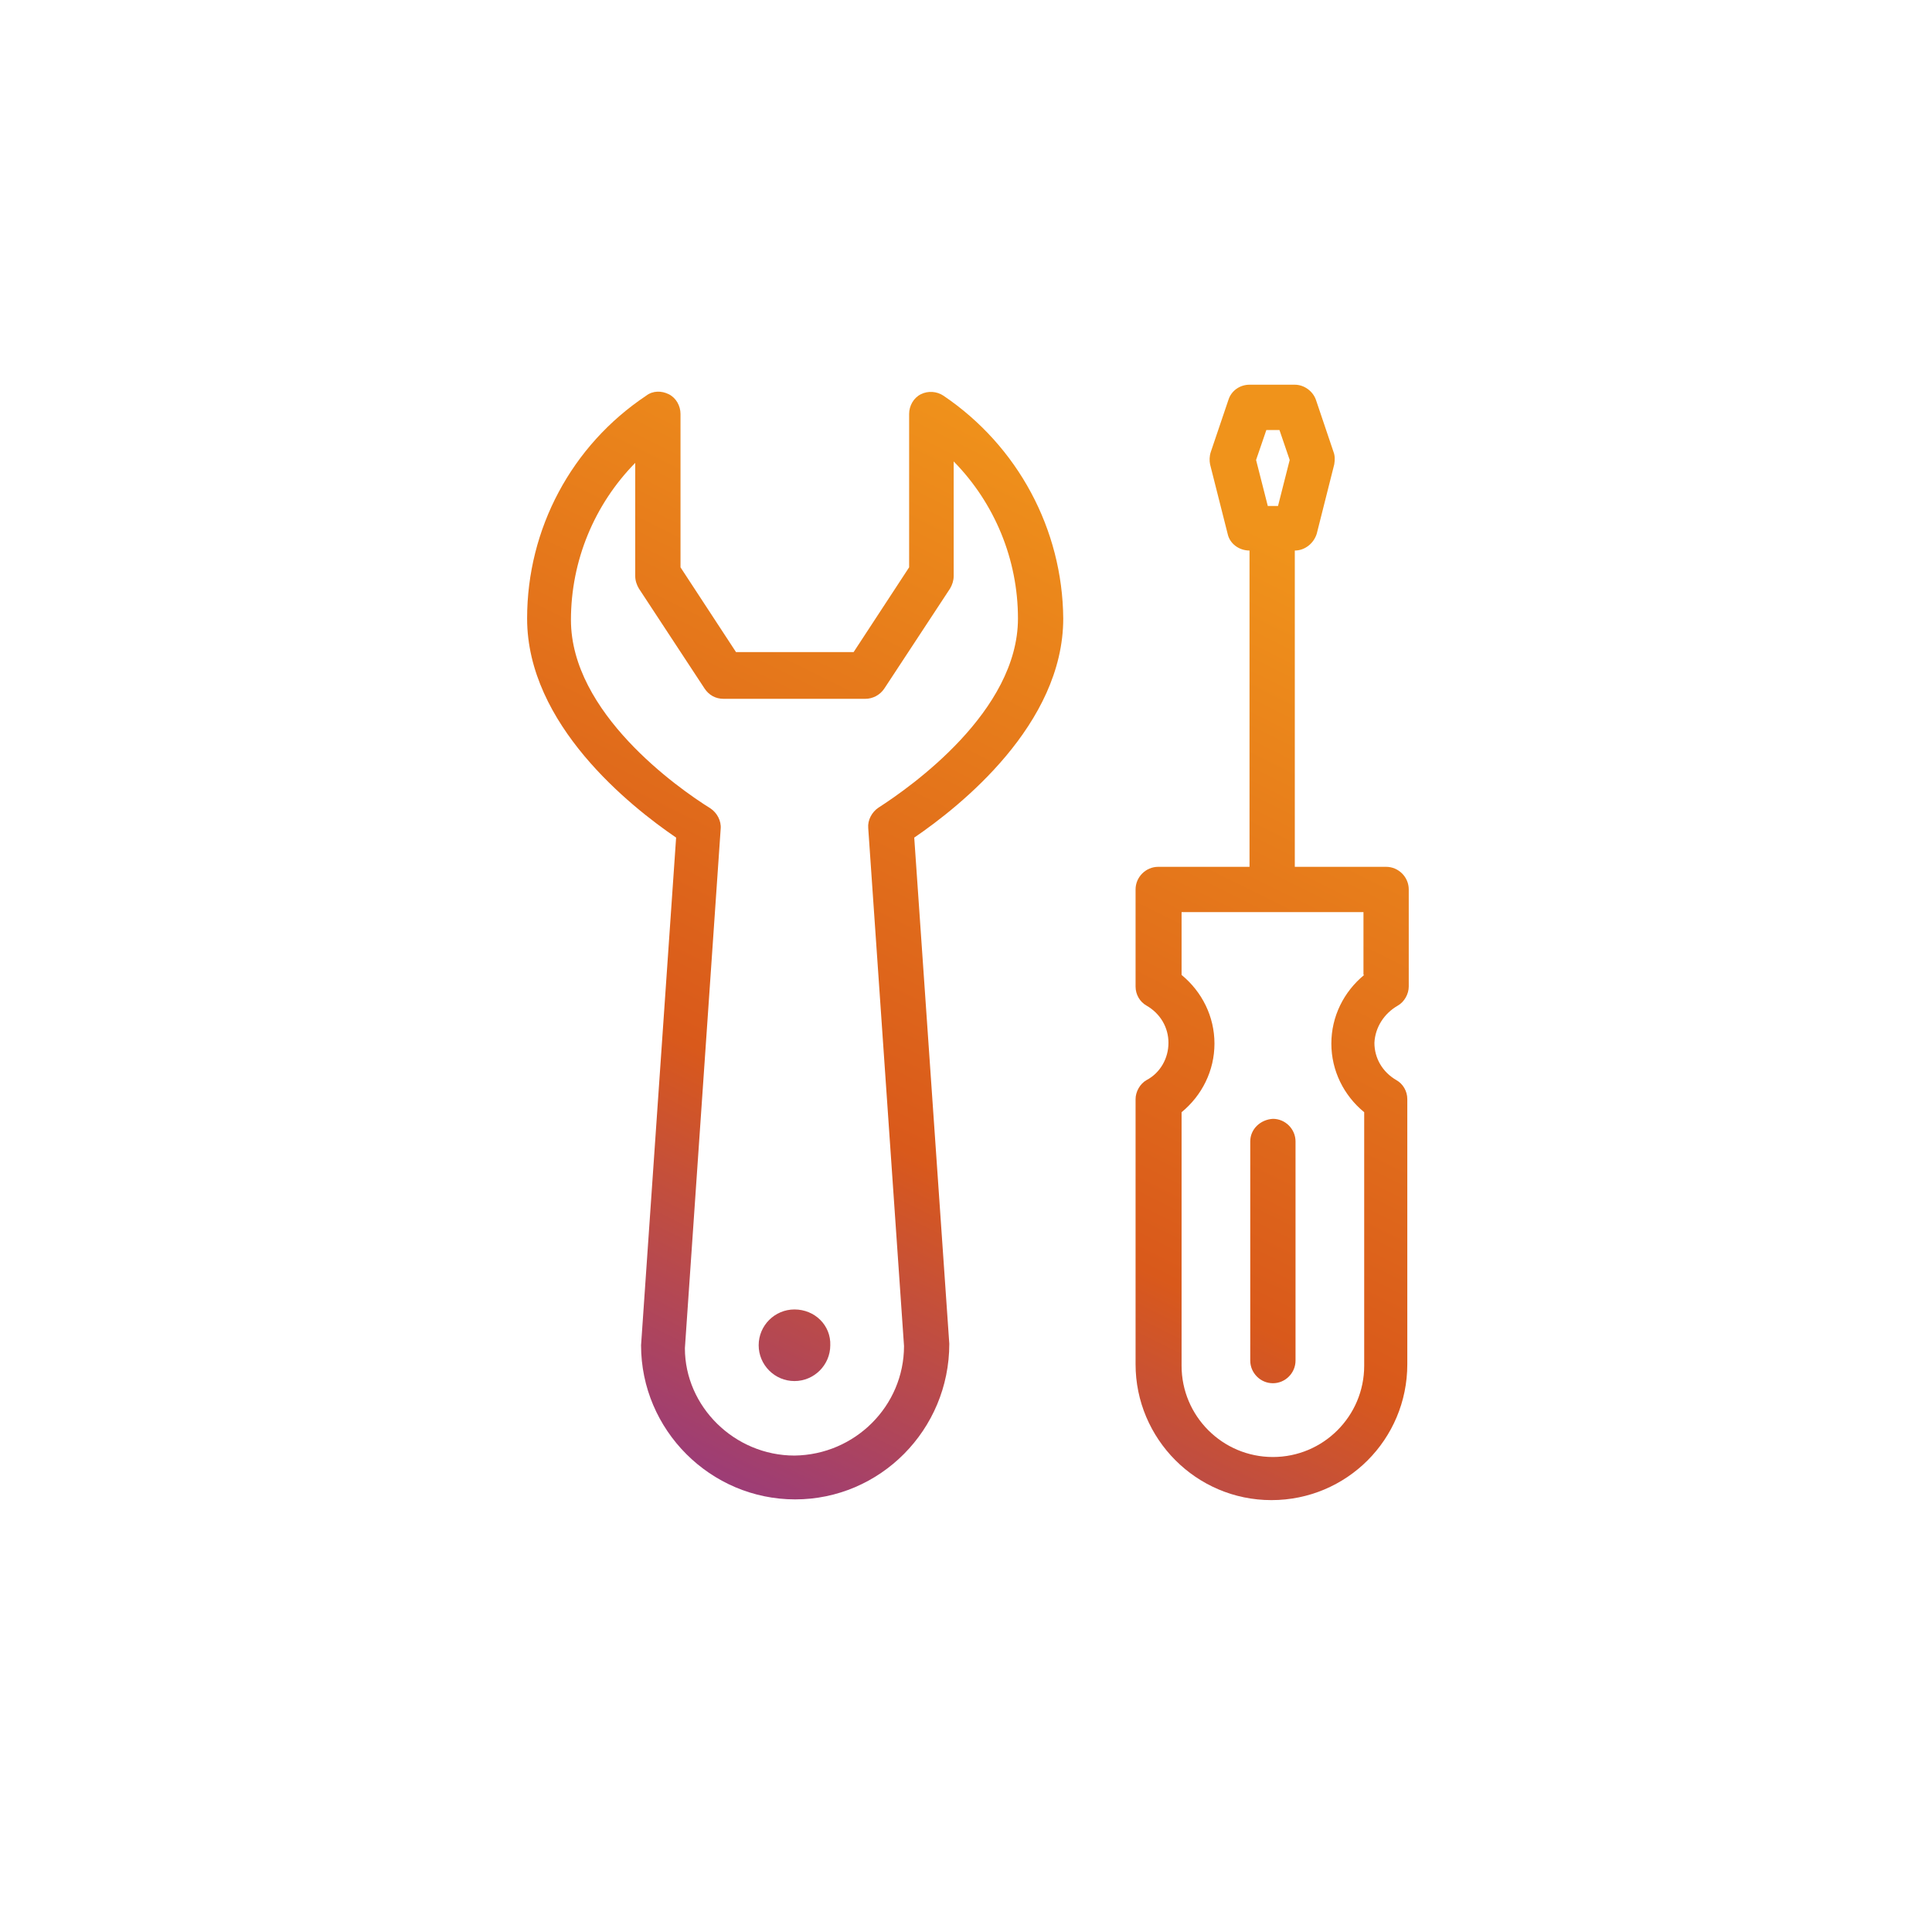 <svg width="48" height="48" viewBox="0 0 48 48" fill="none" xmlns="http://www.w3.org/2000/svg">
<path d="M23.44 9.831C23.277 9.722 23.059 9.704 22.878 9.795C22.696 9.885 22.587 10.085 22.587 10.284V14.095L21.208 16.201H18.286L16.907 14.095V10.284C16.907 10.085 16.798 9.885 16.617 9.795C16.435 9.704 16.218 9.704 16.054 9.831C14.203 11.065 13.096 13.134 13.096 15.366C13.096 17.997 15.655 20.03 16.798 20.81L15.927 33.422C15.927 35.528 17.651 37.252 19.756 37.252C21.861 37.252 23.585 35.528 23.585 33.386L22.714 20.81C23.858 20.03 26.416 17.997 26.416 15.366C26.398 13.152 25.291 11.083 23.44 9.831ZM21.825 20.066C21.662 20.175 21.553 20.375 21.571 20.574L22.46 33.441C22.46 34.929 21.244 36.145 19.738 36.163C18.25 36.163 17.016 34.947 17.016 33.495L17.905 20.592C17.923 20.393 17.814 20.193 17.651 20.084C16.834 19.576 14.185 17.707 14.185 15.402C14.185 13.932 14.766 12.535 15.782 11.5V14.313C15.782 14.422 15.818 14.531 15.873 14.622L17.506 17.108C17.615 17.271 17.778 17.362 17.978 17.362H21.498C21.68 17.362 21.861 17.271 21.97 17.108L23.604 14.622C23.658 14.531 23.694 14.422 23.694 14.313V11.464C24.71 12.498 25.291 13.896 25.291 15.366C25.291 17.671 22.642 19.54 21.825 20.066Z" fill="url(#paint0_linear_17_592)"/>
<path d="M19.738 32.533C19.248 32.533 18.849 32.932 18.849 33.422C18.849 33.912 19.248 34.312 19.738 34.312C20.228 34.312 20.628 33.912 20.628 33.422C20.646 32.932 20.247 32.533 19.738 32.533Z" fill="url(#paint1_linear_17_592)"/>
<path d="M34.728 24.984C34.891 24.893 35 24.693 35 24.512V22.098C35 21.79 34.746 21.536 34.438 21.536H32.169V13.678C32.423 13.678 32.641 13.496 32.714 13.261L33.149 11.537C33.167 11.428 33.167 11.319 33.131 11.228L32.696 9.94C32.623 9.722 32.405 9.558 32.169 9.558H31.044C30.808 9.558 30.59 9.704 30.518 9.94L30.082 11.228C30.046 11.337 30.046 11.446 30.064 11.537L30.5 13.261C30.554 13.515 30.79 13.678 31.044 13.678V21.536H28.776C28.467 21.536 28.213 21.79 28.213 22.098V24.512C28.213 24.712 28.322 24.893 28.485 24.984C28.83 25.183 29.03 25.528 29.03 25.909C29.03 26.29 28.83 26.653 28.485 26.835C28.322 26.926 28.213 27.125 28.213 27.307V33.894C28.213 35.745 29.719 37.27 31.588 37.27C33.458 37.27 34.964 35.763 34.964 33.894V27.307C34.964 27.107 34.855 26.926 34.692 26.835C34.347 26.635 34.147 26.29 34.147 25.909C34.165 25.528 34.383 25.183 34.728 24.984ZM31.462 10.684H31.788L32.042 11.428L31.752 12.571H31.498L31.207 11.428L31.462 10.684ZM33.893 24.222C33.385 24.639 33.077 25.256 33.077 25.927C33.077 26.599 33.385 27.216 33.893 27.633V33.931C33.893 35.183 32.877 36.199 31.625 36.199C30.373 36.199 29.356 35.183 29.356 33.931V27.633C29.864 27.216 30.173 26.599 30.173 25.927C30.173 25.256 29.864 24.639 29.356 24.222V22.661H33.875V24.222H33.893Z" fill="url(#paint2_linear_17_592)"/>
<path d="M31.062 28.359V33.803C31.062 34.112 31.316 34.366 31.625 34.366C31.933 34.366 32.187 34.112 32.187 33.803V28.359C32.187 28.051 31.933 27.797 31.625 27.797C31.316 27.815 31.062 28.051 31.062 28.359Z" fill="url(#paint3_linear_17_592)"/>
<defs>
<linearGradient id="paint0_linear_17_592" x1="33.974" y1="11.95" x2="20.266" y2="39.557" gradientUnits="userSpaceOnUse">
<stop offset="0.075" stop-color="#F0931B"/>
<stop offset="0.649" stop-color="#D9591B"/>
<stop offset="1" stop-color="#933884"/>
</linearGradient>
<linearGradient id="paint1_linear_17_592" x1="33.974" y1="11.95" x2="20.266" y2="39.557" gradientUnits="userSpaceOnUse">
<stop offset="0.075" stop-color="#F0931B"/>
<stop offset="0.649" stop-color="#D9591B"/>
<stop offset="1" stop-color="#933884"/>
</linearGradient>
<linearGradient id="paint2_linear_17_592" x1="33.974" y1="11.95" x2="20.266" y2="39.557" gradientUnits="userSpaceOnUse">
<stop offset="0.075" stop-color="#F0931B"/>
<stop offset="0.649" stop-color="#D9591B"/>
<stop offset="1" stop-color="#933884"/>
</linearGradient>
<linearGradient id="paint3_linear_17_592" x1="33.974" y1="11.95" x2="20.266" y2="39.557" gradientUnits="userSpaceOnUse">
<stop offset="0.075" stop-color="#F0931B"/>
<stop offset="0.649" stop-color="#D9591B"/>
<stop offset="1" stop-color="#933884"/>
</linearGradient>
</defs>
</svg>
